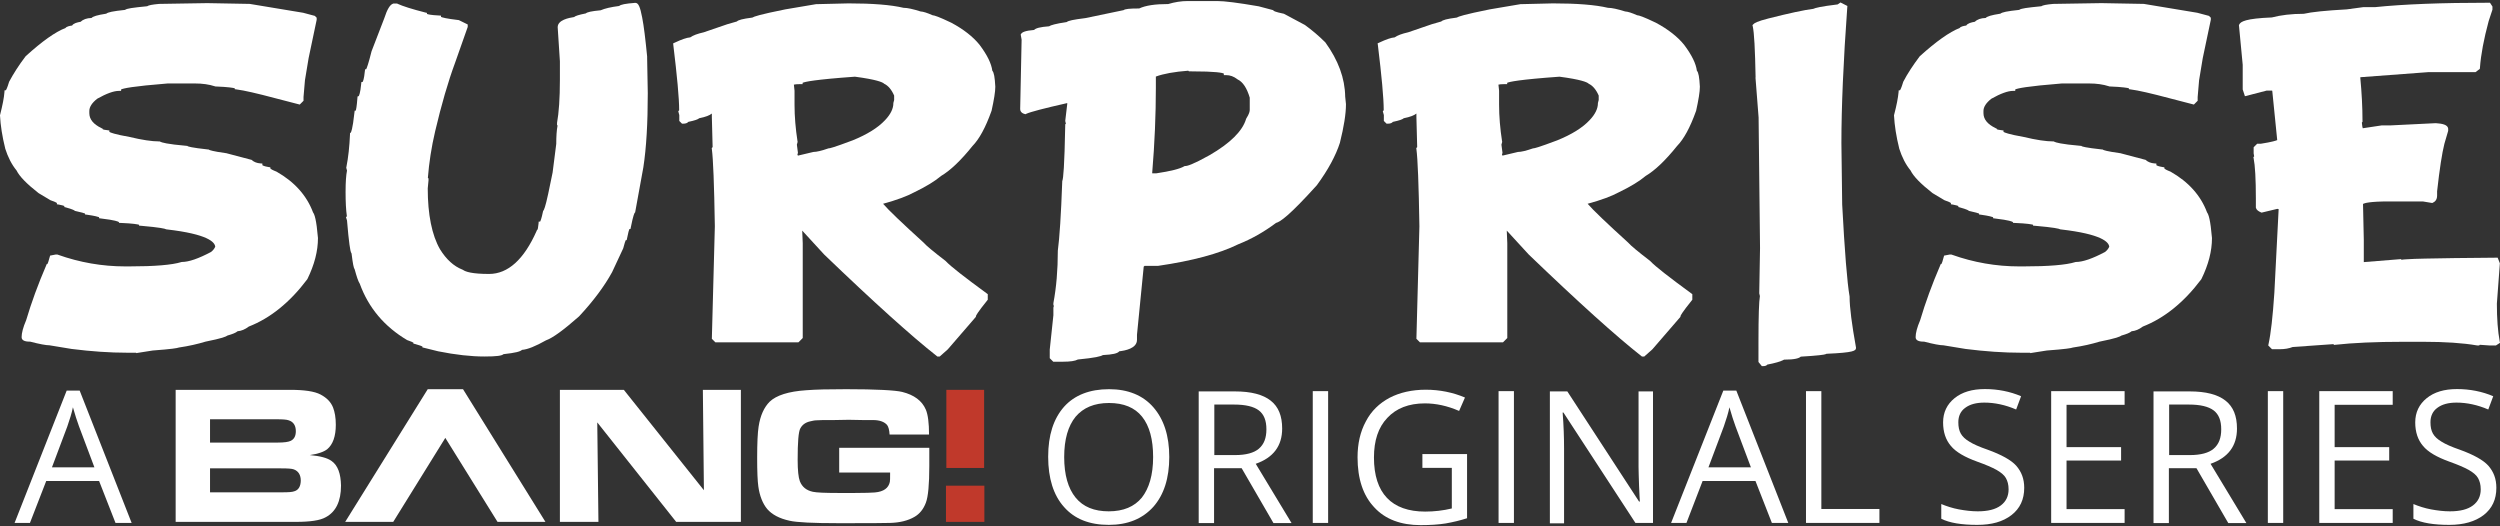 <?xml version="1.0" encoding="UTF-8" standalone="no"?>
<svg
   id="Layer_1"
   x="0"
   y="0"
   enable-background="new 0 0 1920 404"
   version="1.1"
   viewBox="0 0 1920 404"
   xml:space="preserve"
   sodipodi:docname="surprise_slogan.svg"
   inkscape:export-filename="C:\Users\Jay\Documents\GitHub\site-logos\bang\surprise_slogan.png"
   inkscape:export-xdpi="96"
   inkscape:export-ydpi="96"
   inkscape:version="1.1 (c68e22c387, 2021-05-23)"
   xmlns:inkscape="http://www.inkscape.org/namespaces/inkscape"
   xmlns:sodipodi="http://sodipodi.sourceforge.net/DTD/sodipodi-0.dtd"
   xmlns="http://www.w3.org/2000/svg"
   xmlns:svg="http://www.w3.org/2000/svg"><rect x="0" y="0" width="1920" height="404" fill="#333333" stroke="none"/><defs
     id="defs89" /><sodipodi:namedview
     id="namedview87"
     pagecolor="#505050"
     bordercolor="#ffffff"
     borderopacity="1"
     inkscape:pageshadow="0"
     inkscape:pageopacity="0"
     inkscape:pagecheckerboard="1"
     showgrid="false"
     inkscape:zoom="0.27552083"
     inkscape:cx="1279.3951"
     inkscape:cy="415.57656"
     inkscape:window-width="1360"
     inkscape:window-height="705"
     inkscape:window-x="-8"
     inkscape:window-y="-8"
     inkscape:window-maximized="1"
     inkscape:current-layer="Layer_1" /><style
     type="text/css"
     id="style2">.st0{fill:#c0392b}.st1{fill:#fff}.st2{enable-background:new}</style><g
     id="g84"><g
       id="g34"><path
         d="M240.4,163.1c-4.8-12.9-14.2-23.4-27.9-31.2l-0.2-0.1c-3.3-1.3-4.3-2-4.6-2.3l-0.1-1l-1.3-0.2 c-3.5-0.6-4.5-1.2-4.8-1.4v-1.3l-1.5-0.1c-2.7-0.2-4.9-1.1-6.4-2.4l-0.3-0.3l-19.7-5.2l-0.2,0c-10.2-1.4-12.4-2.3-12.9-2.6 l-0.3-0.2l-0.4,0c-13-1.4-15.3-2.3-15.6-2.5l-0.4-0.3l-0.5,0c-15.2-1.3-19.2-2.6-20.3-3.2l-0.4-0.2H122c-5.3,0-12.8-1.1-22.4-3.4 c-11.8-2.1-14.8-3.4-15.6-3.9v-1.1l-1.5-0.2c-2.1-0.2-3.1-0.5-3.6-0.7v-0.4l-1-0.5c-6.2-3-9.3-6.8-9.3-11.5v-1.7 c0-3,2-6.2,6.1-9.4c7.1-4,12.7-6,16.6-6h1.7v-1.1c1.6-0.8,8.3-2.4,35.8-4.6h20.9c5.7,0,10.8,0.7,15.4,2.2l0.2,0.1l0.2,0 c10.3,0.4,13.7,1.1,14.8,1.4v0.7l1.5,0.2c5.6,0.7,15.6,3,29.9,6.8l18.5,4.8l2.9-2.9v-2.9l1.1-12.9l2.8-16.9l6.2-29.5l0-1.6 l-1.4-1.4l-9-2.4l-41-6.8l-32.6-0.6l-36.9,0.6l-0.1,0c-5.4,0.5-8,1-9.2,1.8c-5.4,0.5-9.5,1-12.2,1.4c-2.2,0.4-3.9,0.7-4.8,1.4 c-9.5,1-13.1,1.8-14.4,2.9c-7.1,1.1-10.2,2.1-11.3,3.3c-3.7,0.1-6.5,1.1-8.3,2.9c-2.8,0.5-5.6,1.2-6.6,2.9 c-2.2,0.3-4.3,0.8-5.1,1.9C42.5,24.5,32.5,31.6,19.9,43l-0.2,0.2C14.5,50,10.3,56.6,7,62.8l-0.1,0.3c-1.3,4.4-2.1,5.8-2.4,6.2 l-1,0.1l-0.1,1.4C3.1,75.1,1.9,81,0.1,88.1L0,88.4l0,0.3c0.4,7.6,1.7,16.1,4,25.3l0,0.1c2.1,6.6,5,12.3,8.7,16.8 c2.2,4.5,7.7,10.2,16.9,17.4l8.7,5.2l0.3,0.2c3.5,1.2,4.7,1.9,5.1,2.2v1l1.4,0.2c2.7,0.5,3.8,0.9,4.3,1.1v0.8l1.2,0.3 c5.5,1.5,6.5,2.3,6.6,2.4l0.4,0.3l0.5,0.1c4.6,1,6.5,1.6,7.2,1.9v0.7l1.5,0.2c6.3,0.9,8.5,1.6,9.3,1.9v0.8l1.5,0.2 c11.1,1.3,13.2,2.4,13.6,2.7l0.4,0.7l0.9,0c9.9,0.4,13.2,1.1,14.3,1.4v0.7l1.5,0.1c14.8,1.3,18.4,2.2,19.3,2.7l0.3,0.1l0.3,0 c31.3,3.6,36.8,9.7,37.1,13.3c-0.7,1.6-1.8,2.9-3.2,4c-9.6,5.1-17.1,7.7-22.4,7.7h-0.3l-0.2,0.1c-7.1,2.2-20.5,3.3-39.8,3.3h-3.4 c-17.4,0-34.8-3-51.6-9l-0.3-0.1h-1.4l-4.2,0.8l-0.3,1c-0.9,3.6-1.5,5-1.8,5.5h-0.5l-0.4,1c-6.2,14.4-11.4,28.6-15.4,42.1 c-2.4,5.6-3.5,9.9-3.5,13.1c0,3.3,4.6,3.4,6.6,3.4c7.3,1.9,12.2,2.8,14.8,2.8l17,2.8c15,1.9,29.3,2.9,42.8,2.9h6.8v0.3l12.7-2 c14.8-1.1,18.7-1.8,20.1-2.3c7.6-1.1,14.5-2.7,20.4-4.5c13-2.6,15.9-3.9,16.9-4.7c3.9-1.1,6.4-2.1,7.8-3.3 c2.8-0.2,5.7-1.4,8.6-3.6c16.4-6.4,31.5-18.5,44.8-36.2l0.2-0.3c5.4-11,8.1-21.5,8.1-31.4l0-0.1 C243,168.7,241.6,164.7,240.4,163.1z"
         class="st1"
         id="path18" /><path
         d="M497,43.6l0-0.2c-1.3-13.2-2.5-23.3-3.8-29.9c-1.6-8.4-2.9-11.3-5.3-11.3l-0.1,0c-7.8,0.6-11,1.3-12.3,2.4 c-6.3,0.8-11,1.9-14.2,3.3c-7.3,0.7-10.3,1.4-11.4,2.4c-5.5,1.1-8,1.9-9,2.8c-3.9,0.6-12.6,2.2-12.6,7.8l1.7,26.2v14.1 c0,14.4-0.8,25.5-2.2,33.2l0,1.6l0.4,0.4c-0.7,3.6-1,8.4-1,14.1l-2.8,22l-3.4,16.4c-2.2,10.3-3.3,12.5-3.7,12.9l-0.2,0.3l-0.1,0.4 c-1.1,5.4-1.9,7.2-2.2,7.7h-1.1l-0.1,1.5c-0.3,2.8-0.6,4.1-0.7,4.7h-0.4l-0.4,1c-9.7,21.9-22,33-36.5,33c-13.1,0-18.1-1.7-20-3.1 l-0.2-0.1l-0.2-0.1c-6.7-2.6-12.5-7.9-17.3-15.7c-6.2-10.8-9.4-26.6-9.4-46.7l0.6-6.2l0-1.4l-0.5-0.5c0.9-11.5,2.7-23.5,5.6-35.8 c4.8-20.4,9.9-38,15.3-52.6l9.7-27.5v-1.9l-6.9-3.4l-0.3,0c-9.5-1.1-12.4-2-13.3-2.4v-1l-1.6-0.1c-6.3-0.3-8.5-0.9-9.2-1.2V9.9 l-1.3-0.3c-10.2-2.6-17.4-4.9-21.3-6.7L305,2.7h-2.9l-0.2,0.1c-2.4,0.8-4.5,4.2-6.8,11.3L285.5,39l-0.1,0.2 c-2.5,10-3.7,13.1-4.2,14h-0.8l-0.2,1.5c-0.6,6.1-1.4,7.8-1.7,8.2l-1,0.2l-0.1,1.3c-0.7,7.4-1.7,9.1-1.9,9.4l-0.9,0.3l-0.1,1.1 c-0.5,6.6-1,8.9-1.3,9.8h-0.8l-0.2,1.5c-1.4,13.1-2.6,15.1-2.8,15.3l-0.6,0.5l0,0.8c-0.4,9.3-1.3,17.8-2.8,25.3l-0.1,0.4l0.6,2.2 c-0.7,3.4-1.1,8.8-1.1,16.4c0,7.6,0.3,13.8,1,18.7l-0.7,0.7l0.8,2.5c0.7,8.2,1.3,14.5,1.9,18.6c0.5,3.7,0.9,5.8,1.6,6.8 c1,8.1,1.6,11.1,2.4,12.2c1.5,5.5,2.7,9.2,3.9,11c6.7,18.5,19,33,36.4,43.3l0.3,0.1c2.9,1,4.1,1.6,4.5,1.9v0.7l1.3,0.3 c3.6,1,5,1.6,5.6,1.9v0.7l12.1,3c13.4,2.7,25.3,4,35.5,4c9.6,0,13.4-0.6,14.7-1.8c9.2-1,12.9-2,14.2-3.3 c4.3-0.3,10.4-2.8,18.4-7.3c5.3-1.9,13.6-8,25.4-18.4l0.1-0.1c10.9-11.7,19.4-23.1,25.3-33.9l8.5-18.2l0.1-0.3 c1-3.9,1.6-5.5,1.9-6.1h0.7l0.3-1.4c0.9-4.7,1.5-6.5,1.8-7.1h0.8l0.3-1.4c1.8-9.3,2.8-10.8,2.9-11l0.4-0.4l6.3-34.6 c2.3-14.9,3.4-34,3.4-57L497,44.7V43.6z"
         class="st1"
         id="path20" /><path
         d="M752.3,34.4c-5-6.2-12.3-11.9-21.6-16.9c-9.8-4.7-13.1-5.7-14.5-5.8c-4.1-1.8-7.1-2.8-9.2-2.9 C701.3,7,697,6,693.9,6c-9.7-2.3-23.9-3.4-42.2-3.4l-25,0.6l-23.6,4c-19.9,4-24,5.5-25.3,6.3c-7.8,1-10.8,1.9-11.9,3l-7.3,2.1 l-18.1,6.2c-4.9,1.1-8.3,2.4-10.4,3.9c-2.6,0.2-6.5,1.5-12,4.1l-1.1,0.5l0.1,1.2c2.9,23.9,4.5,40.8,4.5,50.2l-0.7,0.7l0.8,3v4.5 l2.1,2.1h0.7c2.3,0,3.5-0.6,4.1-1.4c5.2-1.1,7.4-1.9,8.4-2.8c5-1,8-2.2,9.7-3.6l0,2.7l0.6,23.1l-0.7,0.7l0.1,0.8 c1,7.3,1.8,27.3,2.3,59.3l-2.3,86.4l2.7,2.7h63.8l3.3-3.3l0-72.8l-0.4-9.7l16.8,18.3l0.1,0.1c38.3,36.8,67.4,63,86.4,77.9l0.5,0.4 h1.8l6.2-5.5l21.6-25v-0.5c0.1-0.5,1.2-2.8,8.7-12.1l0.4-0.5v-4.3l-0.7-0.5c-17.2-12.6-27.9-20.9-31.5-24.8l-0.2-0.2 c-9.4-7.2-15-11.9-16.7-13.9l-0.2-0.2c-16.4-14.9-26.9-24.9-31.1-29.8c10.6-2.9,18.6-5.9,23.9-8.8c8.7-4.2,15.7-8.4,20.7-12.6 c7.1-4.2,15.2-11.9,24.1-23c5.1-5.2,10-14.1,14.5-26.7l0.1-0.2c1.9-8.6,2.9-14.7,2.9-18.6c-0.4-7.3-1-10.9-2.3-12.3 C761.4,48.9,758.3,42.4,752.3,34.4z M612,111.1l0.6-2.2l-0.1-0.3c-1.5-9.7-2.3-19.2-2.3-28.1V69.7l-0.5-4.7c0.7-0.2,2.2-0.4,5-0.4 h1.7v-1c1.8-0.8,9.3-2.5,40.2-4.7c16.6,2.2,21,4.2,22.2,5.2l0.2,0.2l0.2,0.1c2.9,1.4,5.5,4.4,7.5,9v3.4l-0.6,2.3v0.2 c0,4.1-2.1,8.5-6.4,13c-5.4,5.8-13.8,11-24.9,15.5c-14.6,5.5-17.5,6.1-18.1,6.1h-0.3l-0.3,0.1c-5.2,1.8-9,2.7-11.4,2.7l-11.8,2.8 l-0.5-0.5l0.4-1.7L612,111.1z"
         class="st1"
         id="path22" /><path
         d="M1017.9,32.6l-0.2-0.2c-4.8-4.8-10-9.2-15.5-13.2l-16.3-8.7l-0.2,0c-6.3-1.3-7.4-2.1-7.5-2.2l-0.4-0.5 l-11.3-3l-0.1,0c-15.7-2.7-26-4-31.5-4h-22.7c-5,0-10,0.8-15,2.3c-10.1,0-17.4,1.1-22.3,3.4c-7.7,0-10.9,0.4-12,1.3l-29.3,6.1 c-9.6,1.2-13.1,2-14.3,3c-8.9,1.4-12.3,2.4-13.6,3.3c-6.8,0.5-10.2,1.4-11.5,2.8c-7.2,0.6-9.1,1.8-9.9,2.9l-0.4,0.6l0.7,4 l-1.1,53.2c0,0.9,0.3,3.1,3.6,3.9l0.6,0.1l0.5-0.3c3-1.4,13.6-4.2,31.3-8.2l0.2,0.2l-1.6,13.5l0.5,2.1l-0.5,0.5l0,0.7 c-0.6,32-1.5,40.8-2.2,42.6l-0.1,0.3l0,0.3c-0.9,25.6-2.1,43.4-3.4,53.2l0,0.2c0,14.4-1.1,27.8-3.4,40l0,1.6l0.4,0.4l-0.4,1.5v5.8 l-2.8,26.4l0,6.6l2.7,2.7h7.5c5.7,0,9.4-0.6,11.4-1.7c13.4-1.3,17.6-2.4,19.2-3.4c7.5-0.4,11.3-1.2,12.6-2.9 c4.3-0.5,13.6-2.1,13.6-8.8v-3.9l5.1-51.6l0-0.6l0.7-0.7h10.1l0.2,0c26.3-3.8,47.1-9.4,61.7-16.6c10.1-4,19.8-9.5,29-16.4 c3.1-0.8,9.9-5.2,31.2-28.8l0.1-0.1c8.6-11.7,14.6-22.8,17.8-32.8l0-0.1c3-12,4.6-21.9,4.6-29.4l-0.6-5.8 C1032.9,60.1,1027.8,46.3,1017.9,32.6z M941.6,57.7c3.1,0,5.9,1,8.6,3.1l0.3,0.2c4,1.9,7.1,6.6,9.3,14v9.4c0,1.1-0.4,3.1-2.6,6.5 l-0.1,0.2l-0.1,0.2c-2.7,9.3-12.2,18.7-28.1,27.9c-12.9,7.2-17.1,8.3-18.5,8.3h-0.5l-0.4,0.2c-3.4,2-10.6,3.8-21.4,5.4H885 l-0.1-0.1v-0.4c1.9-22.7,2.8-44.7,2.8-65.3v-8.5c5.9-2.2,14.3-3.7,24.9-4.5l0.5,0.5h1.8c19.1,0,23.8,1.1,25,1.7v1.2H941.6z"
         class="st1"
         id="path24" /><path
         d="M1293.4,34.4c-5-6.2-12.3-11.9-21.6-16.9c-9.8-4.7-13-5.7-14.5-5.8c-4.1-1.8-7.1-2.8-9.2-2.9 C1242.3,7,1238,6,1234.9,6c-9.7-2.3-23.9-3.4-42.2-3.4l-25,0.6l-23.6,4c-19.9,4-24,5.5-25.3,6.3c-7.8,1-10.8,1.9-11.9,3l-7.3,2.1 l-18.1,6.2c-4.9,1.1-8.3,2.4-10.4,3.9c-2.6,0.2-6.5,1.5-12,4.1l-1.1,0.5l0.2,1.2c2.9,23.9,4.5,40.8,4.5,50.2l-0.7,0.7l0.8,3v4.5 l2.1,2.1h0.7c2.3,0,3.5-0.6,4.1-1.4c5.2-1.1,7.4-1.9,8.4-2.8c5-1,8-2.2,9.7-3.6l0,2.7l0.6,23.1l-0.7,0.7l0.1,0.8 c1,7.3,1.8,27.3,2.3,59.3l-2.3,86.4l2.7,2.7h63.8l3.3-3.3l0-72.8l-0.4-9.7l16.8,18.3l0.1,0.1c38.3,36.8,67.4,63,86.4,77.9l0.5,0.4 h1.8l6.2-5.5l21.6-25v-0.5c0.1-0.5,1.2-2.8,8.7-12.1l0.4-0.5v-4.3l-0.7-0.5c-17.2-12.6-27.9-20.9-31.5-24.8l-0.2-0.2 c-9.4-7.2-15-11.9-16.7-13.9l-0.2-0.2c-16.4-14.9-26.9-24.9-31.1-29.8c10.6-2.9,18.6-5.9,23.9-8.8c8.7-4.2,15.7-8.4,20.7-12.6 c7.1-4.2,15.2-11.9,24.1-23c5.1-5.2,10-14.1,14.5-26.7l0.1-0.2c1.9-8.6,2.9-14.7,2.9-18.6c-0.4-7.3-1-10.9-2.3-12.3 C1302.5,48.9,1299.4,42.4,1293.4,34.4z M1153.1,111.1l0.6-2.2l-0.1-0.3c-1.5-9.7-2.3-19.2-2.3-28.1V69.7l-0.5-4.7 c0.7-0.2,2.2-0.4,5-0.4h1.7v-1c1.8-0.8,9.3-2.5,40.2-4.7c16.6,2.2,21,4.2,22.2,5.2l0.2,0.2l0.2,0.1c2.9,1.4,5.5,4.4,7.5,9v3.4 l-0.6,2.3v0.2c0,4.1-2.1,8.5-6.4,13c-5.4,5.8-13.8,11-24.9,15.5c-14.6,5.5-17.5,6.1-18.1,6.1h-0.3l-0.3,0.1 c-5.2,1.8-9,2.7-11.4,2.7l-11.8,2.8l-0.5-0.5l0.4-1.7L1153.1,111.1z"
         class="st1"
         id="path26" /><path
         d="M1420.5,228.1l0-0.3c-1.9-11-3.8-34.8-5.7-70.7l-0.6-47.1c0-27.9,1.5-63,4.5-104.3l0.1-1.1l-5.3-2.7l-2.2,1.5 c-13.3,1.6-17.2,2.7-18.7,3.4c-6.7,0.8-18.3,3.3-34.5,7.4c-8.6,2.2-10.7,3.5-11.5,4.4l-0.7,0.7l0.2,0.9c1.1,4.6,1.8,17.8,2.2,39.3 h-0.1l2.4,30.7l1.1,100.3l-0.6,34.6l0,0.2l0.5,2.1c-0.7,4-1.1,15.3-1.1,34.6V278l2.6,3.2h0.8c1.9,0,2.9-0.5,3.4-1.2 c5.8-1.1,10.1-2.3,12.9-3.8c8.4,0,11.5-1.1,12.8-2.3c6.3-0.4,11.1-0.7,14.3-1.1c2.5-0.3,4.4-0.5,5.5-1.1c21-0.9,22.6-2.3,22.6-4.5 l0-0.3C1422.2,249.1,1420.5,236.1,1420.5,228.1z"
         class="st1"
         id="path28" /><path
         d="M1695,163.1c-4.8-12.9-14.2-23.4-27.9-31.2l-0.2-0.1c-3.3-1.3-4.3-2-4.6-2.3l-0.1-1l-1.3-0.2 c-3.5-0.6-4.5-1.2-4.8-1.4v-1.3l-1.5-0.1c-2.7-0.2-4.9-1.1-6.4-2.4l-0.3-0.3l-19.7-5.2l-0.2,0c-10.2-1.4-12.4-2.3-12.9-2.6 l-0.3-0.2l-0.4,0c-13-1.4-15.3-2.3-15.6-2.5l-0.4-0.3l-0.5,0c-15.2-1.3-19.2-2.6-20.3-3.2l-0.4-0.2h-0.5c-5.3,0-12.8-1.1-22.4-3.4 c-11.8-2.1-14.8-3.4-15.6-3.9v-1.1l-1.5-0.2c-2.1-0.2-3.1-0.5-3.6-0.7v-0.4l-1-0.5c-6.2-3-9.3-6.8-9.3-11.5v-1.7 c0-3,2-6.2,6.1-9.4c7.1-4,12.7-6,16.6-6h1.7v-1.1c1.6-0.8,8.3-2.4,35.8-4.6h20.9c5.7,0,10.8,0.7,15.4,2.2l0.2,0.1l0.2,0 c10.3,0.4,13.7,1.1,14.8,1.4v0.7l1.5,0.2c5.6,0.7,15.6,3,29.9,6.8l18.5,4.8l2.9-2.9v-2.9l1.1-12.9l2.8-16.9l6.2-29.5l0-1.6 l-1.4-1.4l-9-2.4l-41-6.8l-32.6-0.6l-36.9,0.6l-0.1,0c-5.4,0.5-8,1-9.2,1.8c-5.4,0.5-9.5,1-12.2,1.4c-2.2,0.4-3.9,0.7-4.8,1.4 c-9.5,1-13.1,1.8-14.4,2.9c-7.1,1.1-10.2,2.1-11.3,3.3c-3.7,0.1-6.5,1.1-8.3,2.9c-2.8,0.5-5.6,1.2-6.6,2.9 c-2.2,0.3-4.3,0.8-5.1,1.9c-7.8,3.1-18,10.3-30.5,21.6l-0.2,0.2c-5.1,6.8-9.4,13.3-12.6,19.5l-0.1,0.3c-1.3,4.4-2.1,5.8-2.4,6.2 l-1,0.1l-0.1,1.4c-0.4,4.3-1.5,10.1-3.4,17.3l-0.1,0.3l0,0.3c0.4,7.6,1.7,16.1,4,25.3l0,0.1c2.1,6.6,5,12.3,8.7,16.8 c2.2,4.5,7.7,10.2,16.9,17.4l8.7,5.2l0.3,0.2c3.5,1.2,4.7,1.9,5.1,2.2v1l1.4,0.2c2.7,0.5,3.8,0.9,4.3,1.1v0.8l1.2,0.3 c5.5,1.5,6.5,2.3,6.6,2.4l0.4,0.3l0.5,0.1c4.6,1,6.5,1.6,7.2,1.9v0.7l1.5,0.2c6.3,0.9,8.5,1.6,9.3,1.9v0.8l1.5,0.2 c11.1,1.3,13.2,2.4,13.6,2.7l0.4,0.7l0.9,0c9.9,0.4,13.2,1.1,14.3,1.4v0.7l1.5,0.1c14.8,1.3,18.4,2.2,19.3,2.7l0.3,0.1l0.3,0 c31.3,3.6,36.8,9.7,37.1,13.3c-0.7,1.6-1.8,2.9-3.2,4c-9.6,5.1-17.1,7.7-22.4,7.7h-0.3l-0.2,0.1c-7.1,2.2-20.5,3.3-39.8,3.3h-3.4 c-17.4,0-34.8-3-51.6-9l-0.3-0.1h-1.4l-4.2,0.8l-0.3,1c-0.9,3.6-1.5,5-1.8,5.5h-0.5l-0.4,1c-6.2,14.4-11.4,28.6-15.4,42.1 c-2.4,5.6-3.5,9.9-3.5,13.1c0,3.3,4.6,3.4,6.6,3.4c7.3,1.9,12.2,2.8,14.8,2.8l17,2.8c15,1.9,29.3,2.9,42.8,2.9h6.8v0.3l12.7-2 c14.8-1.1,18.7-1.8,20.1-2.3c7.6-1.1,14.5-2.7,20.4-4.5c13-2.6,15.9-3.9,16.9-4.7c3.9-1.1,6.4-2.1,7.8-3.3 c2.8-0.2,5.7-1.4,8.6-3.6c16.4-6.4,31.5-18.5,44.8-36.2l0.2-0.3c5.4-11,8.1-21.5,8.1-31.4l0-0.1 C1697.6,168.7,1696.2,164.7,1695,163.1z"
         class="st1"
         id="path30" /><path
         d="M1919.8,262.3c-1.5-7.9-2.2-17.7-2.2-29.1l2.3-31l-1.7-4.3l-1.2,0c-24.1,0.2-42.4,0.4-54.5,0.7 c-6,0.1-10.6,0.3-13.7,0.5c-2,0.1-3.4,0.2-4.4,0.4l-0.5-0.5l-28.5,2.3v-17.1l-0.6-27.6c1.1-0.6,5.1-1.9,19.9-1.9h26l7.2,1.2 l0.5-0.2c1.5-0.7,3.3-2.1,3.3-5.5v-3.3c1.9-17.1,3.8-29.4,5.6-36.5l2.9-9.9v-1.4c0-3.4-4.8-4.2-9.5-4.5l-0.1,0l-34.6,1.7h-6.8 l-14.6,2.2c-0.2-0.6-0.5-1.8-0.7-4.4l0.5-0.5v-0.7c0-10.5-0.6-21.7-1.7-33.3l0.1-0.3l52.2-3.9h36.2l3.3-2.5l0.1-0.8 c0.7-10.1,3-22.2,6.7-35.9l2.9-8.8V5l-1.9-2.9h-0.9c-35.9,0-65.3,1.1-87.5,3.4h-9l-12.6,1.7c-16.2,0.9-27,2-33,3.4 c-9.5,0-17.7,1-24.5,2.8c-20.2,0.8-24.1,3.2-25.1,5.5l-0.2,0.4l2.9,30.5v18.9l1.7,5.2l16.6-4.3h4.2l0.2,0.2l3.8,37.8 c-0.9,0.4-3.7,1.4-12.6,2.8h-2.8l-2.7,2.7v4.7l0.4,2.3l-0.6,0.6l0.2,0.9c1.1,5.5,1.7,15.9,1.7,30.9v7l0.1,0.2 c0.3,1.3,1.5,2.4,3.8,3.4l0.5,0.2l12.1-2.9l1,0.2l-3.3,64.3c-1.2,18.1-2.7,31.4-4.5,39.5l-0.2,0.9l2.9,2.9h5.8 c4,0,7.3-0.6,10.1-1.7l31.2-2.2l0.6,0.6l0.8-0.1c13.6-1.5,31.1-2.3,52-2.3h15.9c16.4,0,30.2,0.9,41.1,2.8l1.6,0l0.5-0.5l7.2,0.5 l5.2,0l3.1-2L1919.8,262.3z"
         class="st1"
         id="path32" /></g><g
       id="g82"><path
         d="M430,400.8V299.4h49.1l61.5,77.1l-0.8-77.1H569v101.4h-49.7l-60.6-76.4l0.9,76.4H430z"
         class="st1"
         id="path36" /><path
         d="M713.5,333.7h-30.3c-0.2-3.4-0.8-5.8-1.9-7.3c-2.1-2.4-5.6-3.8-10.9-3.8h-7.7l-10.9-0.2l-11.3,0.2 c-7.3,0-11.8,0-13.4,0.2c-1.5,0-3.2,0.4-4.9,0.8c-3.6,0.8-6,2.6-7.5,5.3c-1.5,2.6-2.1,10.7-2.1,24.3c0,8.1,0.6,13.5,1.7,16.4 c1.7,4.3,4.9,7,10,8.1c2.8,0.6,9.2,0.9,19.4,0.9h12.8c7.9,0,13-0.2,15.4-0.4c6.8-0.6,10.5-3.4,11.5-8.1c0.2-1.1,0.2-2.8,0.2-5.5 v-1.7h-39.1v-19h69.2v14.1c0,14.1-0.9,23.5-2.6,28c-1.9,5.1-4.9,8.7-8.7,10.9c-5.1,3-11.5,4.5-18.8,4.7 c-4.3,0.2-17.5,0.2-39.9,0.2c-19.2,0-31.8-0.6-37.4-1.9c-7.7-1.7-13.4-4.7-17.1-9c-3.4-4.1-5.8-10-6.8-17.3 c-0.6-4.1-0.9-11.5-0.9-22c0-11.5,0.4-19.4,1.1-23.9c1.3-8.7,4.3-15,8.5-19.2c5.1-4.9,14.5-7.9,28-8.8c7.5-0.6,17.7-0.8,30.7-0.8 c23.3,0,37.8,0.8,43.1,2.1c9.2,2.3,15.2,6.8,18.1,13.5C712.7,318.4,713.5,325,713.5,333.7z"
         class="st1"
         id="path38" /><rect
         width="29.5"
         height="27.8"
         x="726.5"
         y="373"
         class="st0"
         id="rect40" /><polygon
         points="328.5 298.9 265.1 400.8 302 400.8 342 336.3 382.1 400.8 418.9 400.8 355.6 298.9"
         class="st1"
         id="polygon42" /><rect
         width="29"
         height="60"
         x="726.8"
         y="299.4"
         class="st0"
         id="rect44" /><path
         d="M254.6,354c-3.2-2.3-8.7-3.8-16.7-4.5c6.2-0.9,10.7-2.4,13.4-4.5c4.3-3.6,6.6-9.8,6.6-18.8 c0-5.5-0.8-9.8-2.1-13.2c-1.7-4.3-4.9-7.5-9.6-10s-12.6-3.6-23.3-3.6h-88v22.2v0.4v17.9l0,0v60.9h92.2c11.1,0,18.8-1.1,23.1-3.6 c7.7-4.1,11.7-12.2,11.7-24.3C261.7,363.8,259.5,357.4,254.6,354z M161.3,322h51c4.7,0,7.9,0.2,9.4,0.8c3.6,1.1,5.5,4,5.5,8.3 c0,3.8-1.3,6.2-4,7.5c-1.7,0.8-4.9,1.3-10,1.3h-36.3h-15.6L161.3,322L161.3,322z M226,377.3c-1.5,0.6-4.5,0.8-9.4,0.8h-55.3v-18.4 h54.4c5.3,0,8.5,0.2,10,0.8c3.4,1.3,5.3,4.1,5.3,8.7C230.9,373.6,229.2,376.4,226,377.3z"
         class="st1"
         id="path46" /><g
         class="st2"
         id="g50"><path
           d="M88.7,401.6l-12.6-32.2H35.5L23,401.6H11.2L51.2,300h10l39.9,101.6H88.7z M72.5,358.9l-11.8-31.4 c-1.5-4-3-8.8-4.7-14.7c-0.9,4.5-2.4,9.2-4.3,14.7l-11.8,31.4H72.5z"
           class="st1"
           id="path48" /></g><g
         class="st2"
         id="g80"><path
           d="M898,351c0,16.2-4.1,29-12.2,38.2c-8.3,9.2-19.6,13.9-34.2,13.9c-14.9,0-26.3-4.5-34.4-13.7 c-8.1-9-12.2-22-12.2-38.6c0-16.6,4.1-29.2,12.2-38.4c8.1-9,19.7-13.5,34.6-13.5c14.5,0,26,4.7,34,13.9 C893.8,322,898,334.6,898,351z M817.3,351c0,13.7,3,24.1,8.8,31.2c5.8,7.1,14.3,10.5,25.4,10.5c11.3,0,19.7-3.6,25.4-10.5 c5.6-7.1,8.7-17.5,8.7-31.2c0-13.5-2.8-23.9-8.5-31c-5.6-7-14.1-10.5-25.4-10.5c-11.3,0-19.7,3.6-25.6,10.5 C820.3,327.1,817.3,337.4,817.3,351z"
           class="st1"
           id="path52" /><path
           d="M932.4,359.6v42.1h-11.8V300.6h27.8c12.4,0,21.6,2.4,27.5,7.1c6,4.7,8.8,11.8,8.8,21.4 c0,13.4-6.8,22.4-20.3,27.1l27.5,45.5h-13.9l-24.4-42.1L932.4,359.6L932.4,359.6z M932.4,349.5h16.2c8.3,0,14.5-1.7,18.2-4.9 c4-3.4,5.8-8.3,5.8-14.9c0-6.8-1.9-11.5-5.8-14.5c-3.9-3-10.3-4.5-19-4.5h-15.2v38.7L932.4,349.5L932.4,349.5z"
           class="st1"
           id="path54" /><path
           d="M1008.2,401.6V300.4h11.8v101.2H1008.2z"
           class="st1"
           id="path56" /><path
           d="M1092.3,348.7h34.4V398c-5.3,1.7-10.7,3-16.4,4c-5.6,0.9-12,1.3-19.2,1.3c-15.2,0-27.3-4.5-35.7-13.7 c-8.5-9-12.8-21.8-12.8-38.4c0-10.5,2.1-19.7,6.4-27.6c4.1-7.9,10.3-13.9,18.2-18.1c7.9-4.1,17.3-6.2,27.8-6.2 c10.7,0,20.9,2.1,30.1,6l-4.5,10.3c-9.2-4-17.9-5.8-26.3-5.8c-12.4,0-22,3.8-28.8,11.1c-7,7.3-10.3,17.5-10.3,30.5 c0,13.7,3.4,24.1,10,31c6.6,7,16.6,10.5,29.3,10.5c7,0,13.9-0.8,20.5-2.4v-31.2h-22.6v-10.5L1092.3,348.7L1092.3,348.7 L1092.3,348.7z"
           class="st1"
           id="path58" /><path
           d="M1150.9,401.6V300.4h11.8v101.2H1150.9z"
           class="st1"
           id="path60" /><path
           d="M1269.4,401.6h-13.4l-55.3-84.8h-0.6c0.8,10,1.1,19.2,1.1,27.5v57.6h-10.9V300.6h13.4l55.1,84.6h0.6 c0-1.3-0.4-5.3-0.6-12c-0.2-6.8-0.4-11.7-0.4-14.5v-58.1h11.1v101H1269.4L1269.4,401.6z"
           class="st1"
           id="path62" /><path
           d="M1360.8,401.6l-12.6-32.2h-40.6l-12.4,32.2h-11.8l40.1-101.6h10l39.9,101.6H1360.8z M1344.7,358.9 l-11.8-31.4c-1.5-4-3-8.8-4.7-14.7c-0.9,4.5-2.4,9.2-4.3,14.7l-11.8,31.4H1344.7z"
           class="st1"
           id="path64" /><path
           d="M1387,401.6V300.4h11.8v90.5h44.6v10.7L1387,401.6L1387,401.6z"
           class="st1"
           id="path66" /><path
           d="M1554.6,374.7c0,8.8-3.2,15.8-9.8,20.9c-6.6,5.1-15.2,7.5-26.3,7.5c-12,0-21.3-1.5-27.6-4.7v-11.3 c4.1,1.7,8.7,3.2,13.5,4.1c4.9,0.9,9.8,1.5,14.5,1.5c7.9,0,13.7-1.5,17.7-4.5s6-7.1,6-12.4c0-3.6-0.8-6.4-2.1-8.7 c-1.3-2.3-3.8-4.3-7.1-6.2c-3.4-1.9-8.3-4-15-6.4c-9.4-3.4-16.2-7.3-20.1-12c-4-4.7-6-10.7-6-18.1c0-7.7,3-13.9,8.8-18.6 c5.8-4.7,13.5-7,23.3-7c10,0,19.4,1.9,27.8,5.5l-3.8,10.2c-8.3-3.6-16.6-5.3-24.4-5.3c-6.2,0-11.1,1.3-14.7,4 c-3.6,2.6-5.3,6.4-5.3,11.1c0,3.6,0.6,6.4,1.9,8.7c1.3,2.3,3.4,4.3,6.6,6.2c3,1.9,7.7,4,14.1,6.2c10.5,3.8,17.9,7.9,21.8,12.2 C1552.5,362.3,1554.6,367.7,1554.6,374.7z"
           class="st1"
           id="path68" /><path
           d="M1631.7,401.6h-56.4V300.4h56.4v10.5h-44.6v32.5h41.9v10.3h-41.9V391h44.6V401.6z"
           class="st1"
           id="path70" /><path
           d="M1665.7,359.6v42.1h-11.8V300.6h27.8c12.4,0,21.6,2.4,27.5,7.1c6,4.7,8.8,11.8,8.8,21.4 c0,13.4-6.8,22.4-20.3,27.1l27.5,45.5h-13.9l-24.4-42.1L1665.7,359.6L1665.7,359.6z M1665.7,349.5h16.2c8.3,0,14.5-1.7,18.2-4.9 c4-3.4,5.8-8.3,5.8-14.9c0-6.8-1.9-11.5-5.8-14.5c-4-3-10.3-4.5-19-4.5h-15.2v38.7L1665.7,349.5L1665.7,349.5z"
           class="st1"
           id="path72" /><path
           d="M1741.7,401.6V300.4h11.8v101.2H1741.7z"
           class="st1"
           id="path74" /><path
           d="M1837.6,401.6h-56.4V300.4h56.4v10.5H1793v32.5h41.9v10.3H1793V391h44.6V401.6z"
           class="st1"
           id="path76" /><path
           d="M1917.2,374.7c0,8.8-3.2,15.8-9.8,20.9c-6.4,4.9-15.2,7.5-26.3,7.5c-12,0-21.3-1.5-27.6-4.7v-11.3 c4.1,1.7,8.7,3.2,13.5,4.1c4.9,0.9,9.8,1.5,14.5,1.5c7.9,0,13.7-1.5,17.7-4.5c4-3,6-7.1,6-12.4c0-3.6-0.8-6.4-2.1-8.7 c-1.3-2.3-3.8-4.3-7.1-6.2c-3.4-1.9-8.3-4-15-6.4c-9.4-3.4-16.2-7.3-20.1-12c-4-4.7-6-10.7-6-18.1c0-7.7,3-13.9,8.8-18.6 c5.8-4.7,13.5-7,23.3-7c10,0,19.4,1.9,27.8,5.5l-3.8,10.2c-8.3-3.6-16.6-5.3-24.4-5.3c-6.2,0-11.1,1.3-14.7,4 c-3.6,2.6-5.3,6.4-5.3,11.1c0,3.6,0.6,6.4,1.9,8.7c1.3,2.3,3.4,4.3,6.6,6.2c3,1.9,7.7,4,14.1,6.2c10.5,3.8,17.9,7.9,21.8,12.2 C1915.1,362.3,1917.2,367.7,1917.2,374.7z"
           class="st1"
           id="path78" /></g></g></g></svg>
